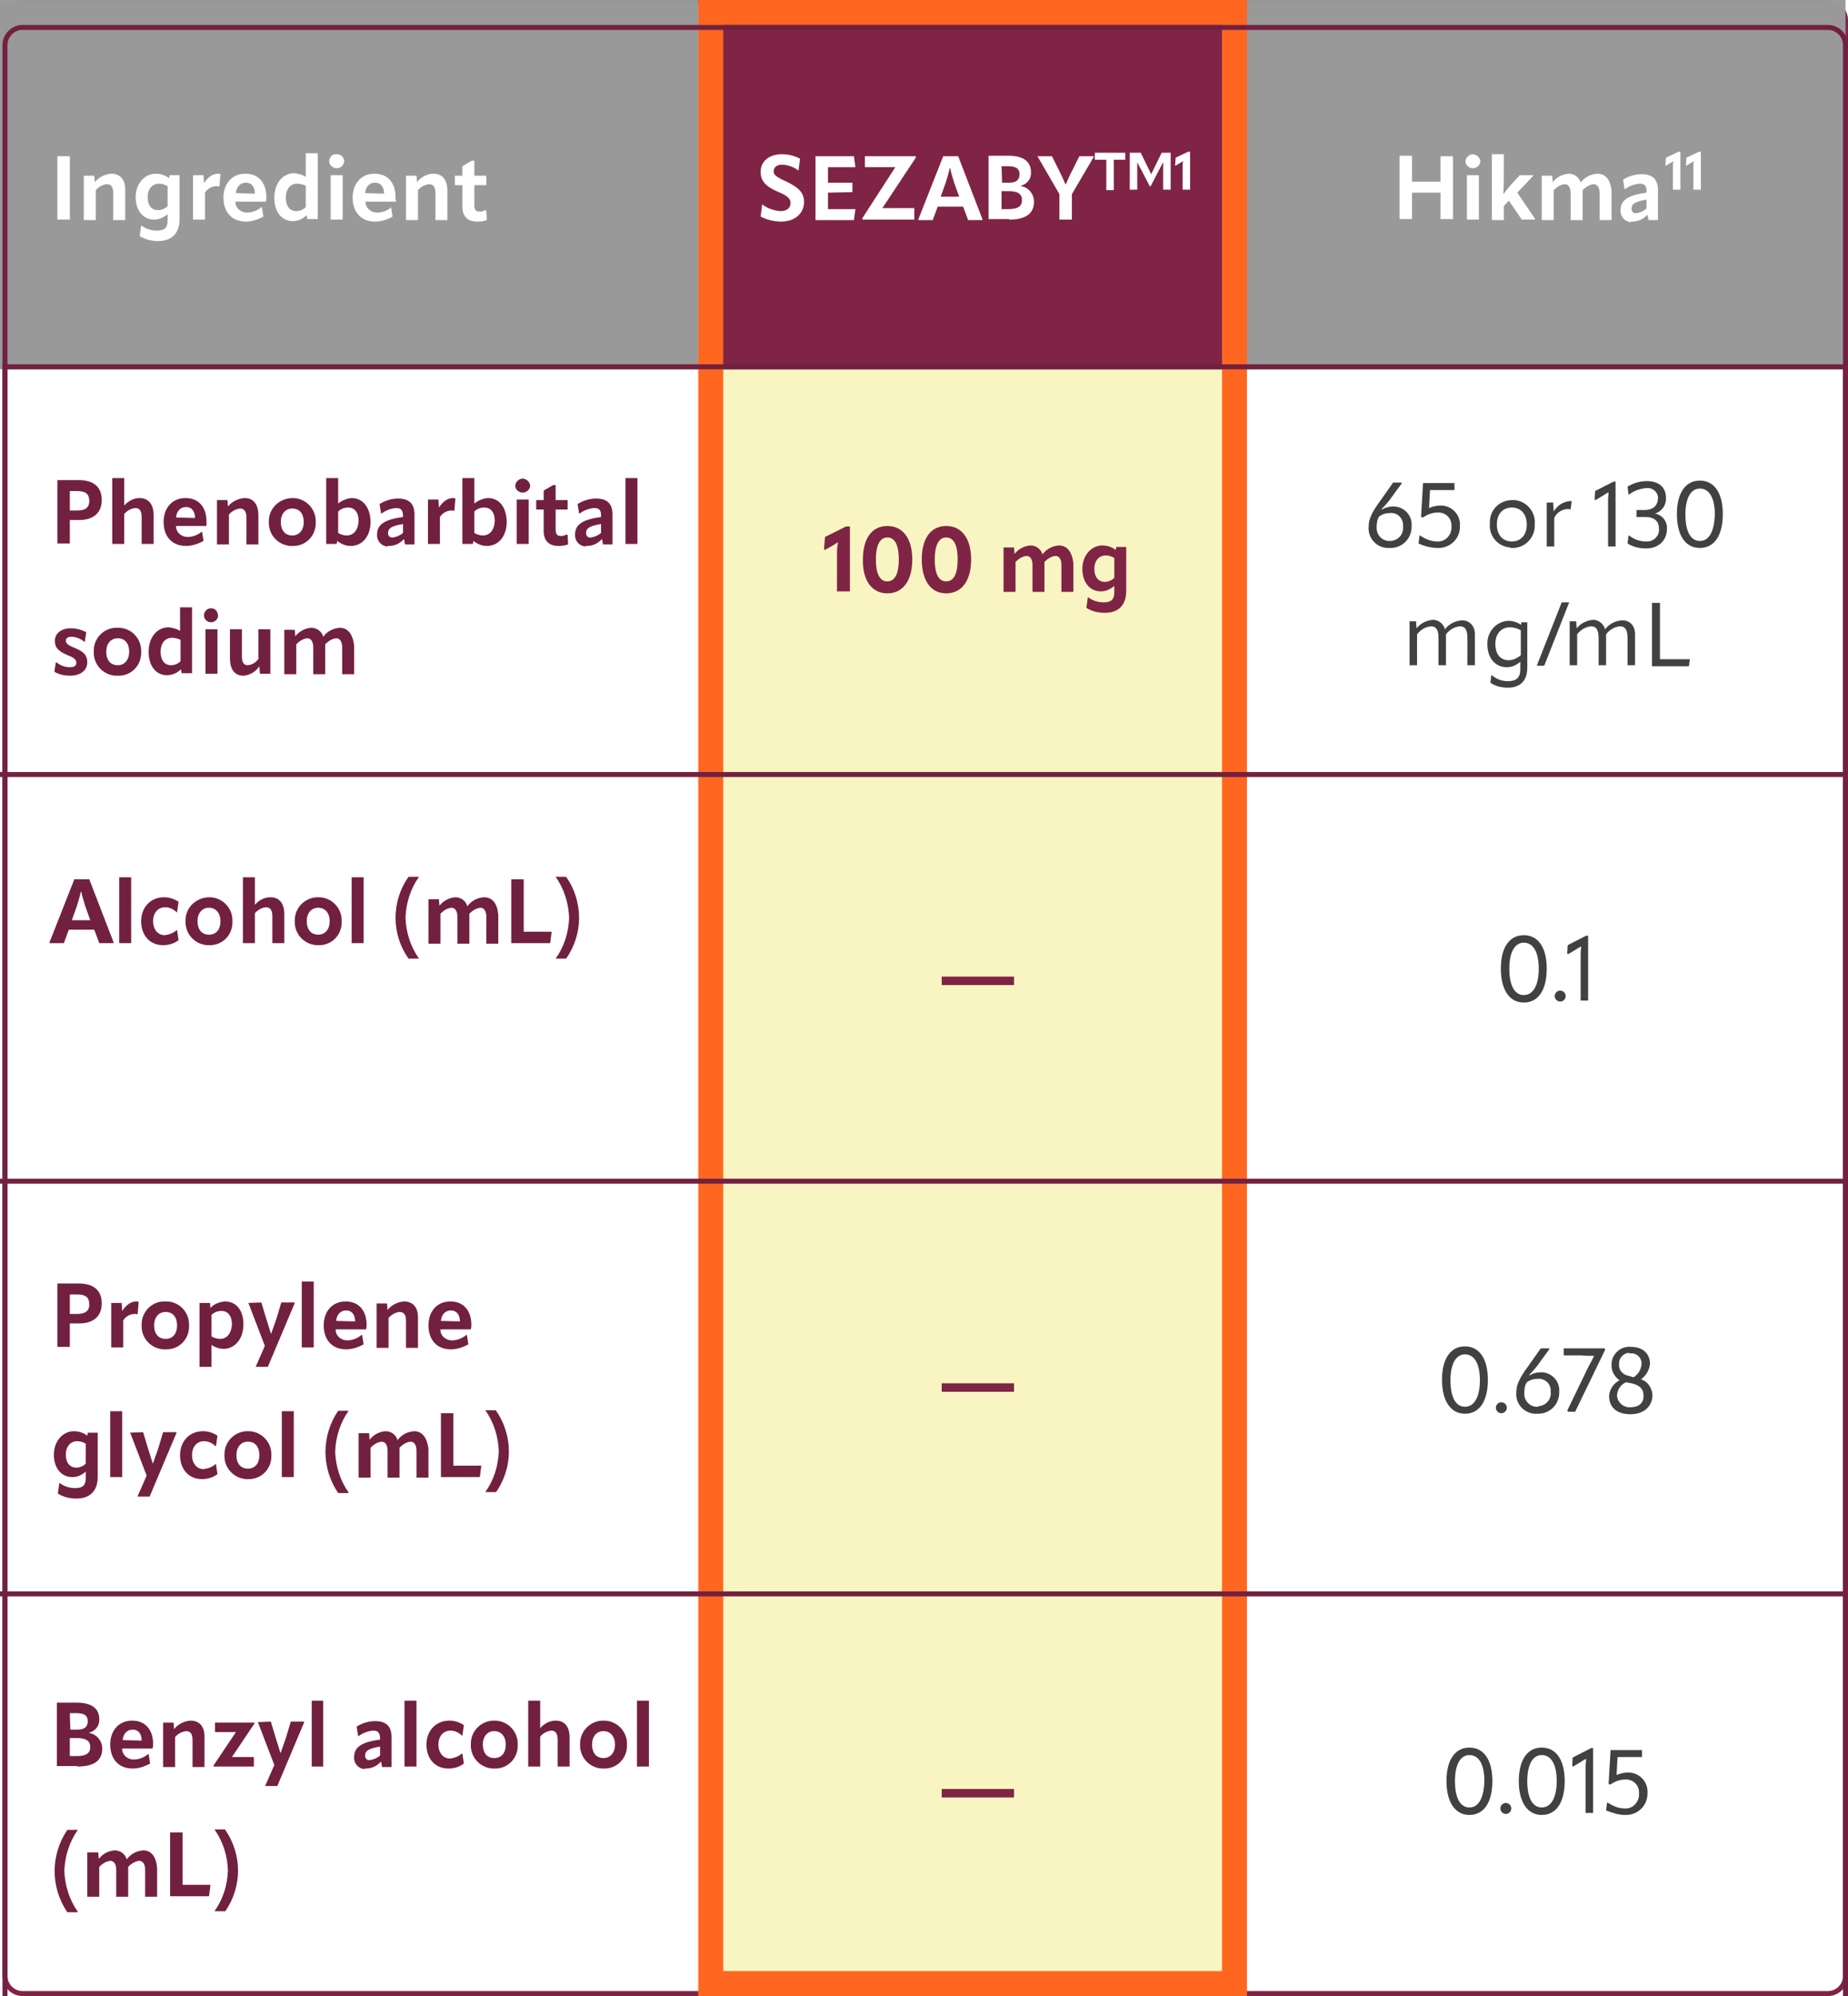 <?xml version="1.0" encoding="UTF-8"?> <svg xmlns="http://www.w3.org/2000/svg" xmlns:xlink="http://www.w3.org/1999/xlink" version="1.1" id="Layer_1" x="0px" y="0px" viewBox="0 0 370.5 400" style="enable-background:new 0 0 370.5 400;" xml:space="preserve"> <style type="text/css"> .st0{fill:#FFFFFF;} .st1{fill:none;stroke:#802446;} .st2{fill:#722040;} .st3{opacity:0.38;fill:#EFE560;enable-background:new ;} .st4{fill:#802446;} .st5{fill:#999999;} .st6{fill:none;} .st7{fill:none;stroke:#FF6721;stroke-width:5;} .st8{filter:url(#Rectangle_3095);} .st9{fill:none;stroke:#722040;} .st10{fill:#414141;} </style> <filter filterUnits="userSpaceOnUse" height="475" id="Rectangle_3095" width="445" x="0" y="0"> <feOffset dy="5"></feOffset> <feGaussianBlur result="blur" stdDeviation="12.5"></feGaussianBlur> <feFlood flood-color="#2699fb" flood-opacity="0.102"></feFlood> <feComposite in2="blur" operator="in"></feComposite> <feComposite in="SourceGraphic" operator="over"></feComposite> </filter> <g id="table" transform="translate(-200.5 -2666.692)"> <g id="Rectangle_3093" transform="translate(238 2699.192)"> <path class="st0" d="M-33-32.5h362c2.2,0,4,1.8,4,4v392c0,2.2-1.8,4-4,4H-33c-2.2,0-4-1.8-4-4v-392C-37-30.7-35.2-32.5-33-32.5z"></path> <path class="st1" d="M-33-32h362c1.9,0,3.5,1.6,3.5,3.5v392c0,1.9-1.6,3.5-3.5,3.5H-33c-1.9,0-3.5-1.6-3.5-3.5v-392 C-36.5-30.4-34.9-32-33-32z"></path> </g> <path id="Path_3647" class="st2" d="M216.3,2762.9H212v12.7h2.5v-4.7h1.9c2.9,0,4.5-1.5,4.5-4 C220.9,2764.4,219.4,2762.9,216.3,2762.9z M214.5,2769v-3.9h1.5c1.7,0,2.4,0.6,2.4,2c0,1.3-0.8,1.9-2.4,1.9L214.5,2769z M228.5,2766.5c-1.2,0-2.3,0.6-3.1,1.5v-5.5H223v13.2h2.4v-6c0.6-0.7,1.4-1.1,2.2-1.2c0.9,0,1.3,0.6,1.3,1.8v5.4h2.4v-5.8 C231.3,2767.7,230.2,2766.5,228.5,2766.5L228.5,2766.5z M241.9,2771.2c0-2.8-1.5-4.7-4.2-4.7c-2.7,0-4.4,2-4.4,4.8 c0,2.8,1.6,4.8,4.5,4.8c1.2,0,2.4-0.4,3.5-1l-0.3-1.9H241c-0.8,0.7-1.9,1.1-2.9,1.1c-1.2,0-2.3-0.9-2.3-2.1c0,0,0-0.1,0-0.1h6.1 C241.9,2771.6,241.9,2771.5,241.9,2771.2L241.9,2771.2z M235.8,2770.4c0.1-1.3,0.9-2.1,2-2.1c1.1,0,1.8,0.8,1.8,2.2L235.8,2770.4z M249.5,2766.5c-1.3,0.1-2.5,0.7-3.3,1.7l-0.1-1.3H244v8.9h2.4v-6c0.6-0.7,1.4-1.1,2.2-1.2c0.9,0,1.3,0.6,1.3,1.8v5.4h2.4v-5.8 C252.3,2767.7,251.3,2766.5,249.5,2766.5z M259.1,2776.1c2.5,0.1,4.6-1.8,4.7-4.4c0-0.1,0-0.3,0-0.4c0.1-2.6-2-4.8-4.6-4.8 s-4.8,2-4.8,4.6c0,0.1,0,0.1,0,0.2c-0.1,2.5,1.8,4.6,4.3,4.8C258.8,2776.1,258.9,2776.1,259.1,2776.1z M259.1,2774 c-1.5,0-2.3-1.1-2.3-2.7s0.9-2.7,2.3-2.7c1.5,0,2.3,1.1,2.3,2.7S260.5,2774,259.1,2774z M271,2766.5c-1,0.1-2,0.5-2.7,1.1v-5.1 h-2.4v13.2h2.1l0.1-0.6c0.8,0.6,1.7,1,2.7,1c2.4,0,4-2,4-4.9C274.7,2768.3,273.2,2766.5,271,2766.5L271,2766.5z M270,2774 c-0.6,0-1.2-0.2-1.7-0.5v-4.3c0.5-0.5,1.2-0.8,2-0.8c1.3,0,2.1,1,2.1,2.7C272.3,2772.9,271.4,2774,270,2774L270,2774z M278.5,2776.1c1.1,0,2.2-0.5,3-1.4l0.2,1.1h1.9v-6c0-2.2-1.1-3.2-3.3-3.2c-1.3,0-2.6,0.4-3.7,1.1l0.3,1.9h0.1 c0.8-0.6,1.8-1,2.9-1.1c1,0,1.3,0.4,1.4,1.4v0.4c-3.7,0.5-5.2,1.5-5.2,3.5c-0.1,1.2,0.8,2.3,2,2.4 C278.2,2776.1,278.4,2776.1,278.5,2776.1z M279.3,2774.4c-0.5,0.1-0.9-0.2-1-0.7c0-0.1,0-0.1,0-0.2c0-0.9,0.6-1.4,3-1.8v1.8 C280.7,2774,280,2774.3,279.3,2774.4z M291.4,2766.5c-1.2,0-2.1,0.7-2.9,1.9l-0.1-1.6h-2.1v8.9h2.4v-5.4c0.5-0.8,1.4-1.3,2.3-1.3 c0.2,0,0.4,0,0.5,0.1l0.1-0.1l0.2-2.4C291.6,2766.5,291.5,2766.5,291.4,2766.5z M298.3,2766.5c-1,0.1-2,0.5-2.7,1.1v-5.1h-2.4v13.2 h2.1l0.1-0.6c0.8,0.6,1.7,1,2.7,1c2.4,0,4-2,4-4.9C302,2768.3,300.6,2766.5,298.3,2766.5z M297.3,2774c-0.6,0-1.2-0.2-1.7-0.5v-4.3 c0.5-0.5,1.2-0.8,2-0.8c1.3,0,2.1,1,2.1,2.7C299.6,2772.9,298.7,2774,297.3,2774z M305.3,2765.4c0.8,0,1.4-0.6,1.5-1.3 c0,0,0,0,0-0.1c-0.1-0.8-0.8-1.4-1.6-1.4c-0.7,0.1-1.3,0.6-1.4,1.4C303.8,2764.8,304.5,2765.4,305.3,2765.4 C305.3,2765.4,305.3,2765.4,305.3,2765.4z M306.5,2775.7v-8.9h-2.4v8.9H306.5z M312.5,2776.1c0.7,0,1.3-0.1,1.9-0.3l-0.1-1.9 l-0.2-0.1c-0.4,0.2-0.7,0.3-1.1,0.3c-0.8,0-1.1-0.3-1.1-1.4v-3.9h2.4v-1.9h-2.4v-3h-0.5l-1.9,1.1v1.9H308v1.9h1.5v4.3 C309.5,2775,310.5,2776.1,312.5,2776.1z M318.2,2776.1c1.1,0,2.2-0.5,3-1.4l0.2,1.1h1.9v-6c0-2.2-1.1-3.2-3.3-3.2 c-1.3,0-2.6,0.4-3.7,1.1l0.3,1.9h0.1c0.8-0.6,1.8-1,2.9-1.1c1,0,1.4,0.4,1.4,1.4v0.4c-3.7,0.5-5.2,1.5-5.2,3.5 c-0.1,1.2,0.8,2.3,2,2.4C317.9,2776.1,318.1,2776.1,318.2,2776.1z M319,2774.4c-0.5,0.1-0.9-0.2-1-0.7c0-0.1,0-0.1,0-0.2 c0-0.9,0.6-1.4,3-1.8v1.8C320.4,2774,319.7,2774.3,319,2774.4z M328.3,2775.7v-13.2h-2.4v13.2H328.3z M214.5,2802.1 c2.2,0,3.5-1.1,3.5-2.7c0-1.3-0.6-2.1-2.6-2.9c-1.5-0.6-1.7-1-1.7-1.4c0-0.5,0.4-0.8,1.1-0.8c0.9,0,1.9,0.4,2.6,1h0.1l0.3-1.9 c-0.9-0.5-2-0.8-3.1-0.8c-2,0-3.2,1.1-3.2,2.5c0,1.3,0.6,2.1,2.6,2.9c1.5,0.6,1.7,1,1.7,1.5c0,0.6-0.4,0.9-1.3,0.9 c-1,0-2-0.4-2.7-1h-0.1l-0.3,1.9C212.2,2801.8,213.3,2802.1,214.5,2802.1z M224.1,2802.1c2.5,0.1,4.6-1.8,4.7-4.4 c0-0.1,0-0.3,0-0.4c0.1-2.5-1.8-4.7-4.4-4.8c-0.1,0-0.2,0-0.4,0c-2.5-0.1-4.6,1.9-4.7,4.4c0,0.1,0,0.2,0,0.4 c-0.1,2.5,1.8,4.6,4.3,4.8C223.8,2802.1,223.9,2802.1,224.1,2802.1z M224.1,2800c-1.5,0-2.3-1.1-2.3-2.7s0.9-2.7,2.3-2.7 c1.5,0,2.3,1.1,2.3,2.7S225.5,2800,224.1,2800z M236.7,2793.2c-0.7-0.5-1.6-0.7-2.4-0.8c-2.3,0-4,2-4,4.9c0,2.9,1.5,4.7,3.7,4.7 c1.1,0,2.1-0.5,2.8-1.2l0.1,0.8h2.1v-13.2h-2.4V2793.2z M232.7,2797.3c0-1.7,0.9-2.8,2.3-2.8c0.6,0,1.2,0.2,1.7,0.4v4.3 c-0.5,0.5-1.2,0.8-1.9,0.8C233.5,2800,232.7,2799,232.7,2797.3L232.7,2797.3z M242.9,2791.4c0.8-0.1,1.4-0.7,1.3-1.5 c-0.1-0.8-0.7-1.4-1.5-1.3c-0.7,0-1.3,0.7-1.3,1.4C241.4,2790.8,242,2791.4,242.9,2791.4C242.8,2791.4,242.9,2791.4,242.9,2791.4 L242.9,2791.4z M244.1,2801.7v-8.9h-2.4v8.9H244.1z M252.4,2798.6c-0.5,0.8-1.3,1.3-2.2,1.4c-0.8,0-1.2-0.5-1.2-1.8v-5.4h-2.4v5.8 c0,2.3,1,3.5,2.7,3.5c1.3-0.1,2.5-0.8,3.2-1.9l0.1,1.5h2.1v-8.9h-2.4V2798.6z M268.6,2792.5c-1.3,0.1-2.5,0.7-3.3,1.8v0 c-0.3-1.1-1.3-1.8-2.4-1.8c-1.3,0.1-2.4,0.7-3.2,1.7l-0.1-1.3h-2.1v8.9h2.4v-6c0.6-0.6,1.3-1.1,2.2-1.2c0.7,0,1.2,0.6,1.2,1.8v5.4 h2.4v-6c0.6-0.6,1.3-1.1,2.2-1.2c0.7,0,1.2,0.6,1.2,1.8v5.4h2.4v-5.8C271.2,2793.7,270.2,2792.5,268.6,2792.5z"></path> <path id="Path_3648" class="st2" d="M215.4,2842.9l-5,12.7l0.1,0.1h2.8l1-2.7h5.1l1,2.7h2.8l0.1-0.1l-4.9-12.7H215.4z M215.9,2848.3c0.3-1,0.6-1.9,0.8-2.9h0.1c0.2,1,0.5,1.9,0.8,2.9l1,2.8h-3.7L215.9,2848.3z M226.8,2855.7v-13.2h-2.4v13.2H226.8z M233.2,2856.1c1.1,0,2.2-0.3,3.1-1l-0.3-2h-0.1c-0.7,0.6-1.5,0.9-2.4,1c-1.3,0-2.3-1.1-2.3-2.8c0-1.7,1-2.8,2.4-2.8 c0.9,0,1.7,0.4,2.3,1h0.1l0.3-2.1c-0.9-0.6-1.9-0.9-2.9-0.9c-2.7,0-4.6,2-4.6,4.8C228.8,2854.1,230.5,2856.1,233.2,2856.1z M242.4,2856.1c2.5,0.1,4.6-1.8,4.7-4.4c0-0.1,0-0.3,0-0.4c0.1-2.6-2-4.8-4.6-4.8s-4.8,2-4.8,4.6c0,0.1,0,0.1,0,0.2 c-0.1,2.5,1.8,4.6,4.3,4.8C242.1,2856.1,242.3,2856.1,242.4,2856.1L242.4,2856.1z M242.4,2854c-1.5,0-2.3-1.1-2.3-2.7 s0.9-2.7,2.3-2.7s2.3,1.1,2.3,2.7S243.9,2854,242.4,2854L242.4,2854z M254.7,2846.5c-1.2,0-2.3,0.6-3.1,1.5v-5.5h-2.4v13.2h2.4v-6 c0.6-0.7,1.4-1.1,2.2-1.2c0.9,0,1.3,0.6,1.3,1.8v5.4h2.4v-5.8C257.5,2847.7,256.5,2846.5,254.7,2846.5z M264.3,2856.1 c2.5,0.1,4.6-1.8,4.7-4.4c0-0.1,0-0.3,0-0.4c0.1-2.6-2-4.8-4.6-4.8c-2.6-0.1-4.8,2-4.8,4.6c0,0.1,0,0.1,0,0.2 c-0.1,2.5,1.8,4.6,4.3,4.8C264,2856.1,264.1,2856.1,264.3,2856.1z M264.3,2854c-1.5,0-2.3-1.1-2.3-2.7s0.9-2.7,2.3-2.7 s2.3,1.1,2.3,2.7S265.7,2854,264.3,2854z M273.4,2855.7v-13.2h-2.4v13.2H273.4z M284.5,2858.8c-1.7-2.4-2.6-5.3-2.7-8.2 c0.1-2.9,1-5.8,2.7-8.2h-2.1c-1.7,2.4-2.6,5.3-2.6,8.2c0,2.9,0.9,5.8,2.6,8.2H284.5z M297.5,2846.5c-1.3,0.1-2.5,0.7-3.3,1.8v0 c-0.3-1.1-1.3-1.8-2.4-1.8c-1.3,0.1-2.4,0.7-3.2,1.7l-0.1-1.3h-2.1v8.9h2.4v-6c0.6-0.6,1.3-1.1,2.2-1.2c0.7,0,1.2,0.6,1.2,1.8v5.4 h2.4v-6c0.6-0.6,1.3-1.1,2.2-1.2c0.7,0,1.2,0.6,1.2,1.8v5.4h2.4v-5.8C300.2,2847.7,299.2,2846.5,297.5,2846.5z M303,2855.7h7.8 l0.3-2.3h-5.6v-10.5H303V2855.7z M314,2858.8c1.7-2.4,2.6-5.3,2.6-8.2c0-2.9-0.9-5.8-2.6-8.2h-2.1c1.7,2.4,2.6,5.3,2.7,8.2 c-0.1,3-1,5.8-2.7,8.2H314z"></path> <path id="Path_3653" class="st2" d="M216.3,2923.9H212v12.7h2.5v-4.7h1.9c2.9,0,4.5-1.5,4.5-4 C220.9,2925.4,219.4,2923.9,216.3,2923.9z M214.5,2930v-3.9h1.5c1.7,0,2.4,0.6,2.4,2c0,1.3-0.8,1.9-2.4,1.9L214.5,2930z M227.9,2927.5c-1.2,0-2.1,0.7-2.9,1.9l-0.1-1.6h-2.1v8.9h2.4v-5.4c0.5-0.8,1.4-1.3,2.3-1.3c0.2,0,0.4,0,0.5,0.1l0.1-0.1l0.2-2.4 C228.1,2927.5,228,2927.5,227.9,2927.5z M233.7,2937.1c2.5,0.1,4.6-1.8,4.7-4.4c0-0.1,0-0.3,0-0.4c0.1-2.5-1.8-4.7-4.4-4.8 c-0.1,0-0.2,0-0.4,0c-2.5-0.1-4.6,1.9-4.7,4.4c0,0.1,0,0.2,0,0.4c-0.1,2.5,1.8,4.6,4.3,4.8C233.4,2937.1,233.6,2937.1,233.7,2937.1 L233.7,2937.1z M233.7,2935c-1.5,0-2.3-1.1-2.3-2.7s0.9-2.7,2.3-2.7c1.5,0,2.3,1.1,2.3,2.7S235.2,2935,233.7,2935L233.7,2935z M245.6,2927.5c-1.1,0.1-2.2,0.5-2.9,1.3l-0.1-1h-2.1v12.8h2.4v-4.4c0.7,0.5,1.6,0.8,2.4,0.8c2.3,0,4-2,4-4.9 C249.3,2929.3,247.9,2927.5,245.6,2927.5z M244.6,2935c-0.6,0-1.2-0.2-1.7-0.5v-4.3c0.5-0.5,1.2-0.8,2-0.8c1.3,0,2.1,1,2.1,2.7 C246.9,2933.9,246,2935,244.6,2935z M250.3,2927.8L250.3,2927.8l3.3,8.6l-1.8,4.1l0,0.1h2.4l5.4-12.8l-0.1-0.1h-2.6l-0.9,3 c-0.3,1-0.8,2.2-1.1,3.2h-0.1c-0.3-1-0.7-2.2-1-3.2l-0.9-3L250.3,2927.8z M263.4,2936.7v-13.2H261v13.2H263.4z M274,2932.2 c0-2.8-1.5-4.7-4.2-4.7c-2.7,0-4.4,2-4.4,4.8c0,2.8,1.6,4.8,4.5,4.8c1.2,0,2.4-0.4,3.5-1l-0.3-1.9h-0.1c-0.8,0.7-1.9,1.1-2.9,1.1 c-1.2,0-2.3-0.9-2.3-2.1c0,0,0-0.1,0-0.1h6.1C274,2932.6,274,2932.5,274,2932.2z M267.9,2931.4c0.1-1.3,0.9-2.1,2-2.1 c1.1,0,1.8,0.8,1.8,2.2L267.9,2931.4z M281.5,2927.5c-1.3,0.1-2.5,0.7-3.3,1.7l-0.1-1.3H276v8.9h2.4v-6c0.6-0.7,1.4-1.1,2.2-1.2 c0.9,0,1.3,0.6,1.3,1.8v5.4h2.4v-5.8C284.4,2928.7,283.3,2927.5,281.5,2927.5z M295,2932.2c0-2.8-1.5-4.7-4.2-4.7 c-2.7,0-4.4,2-4.4,4.8c0,2.8,1.6,4.8,4.5,4.8c1.2,0,2.4-0.4,3.5-1l-0.3-1.9h-0.1c-0.8,0.7-1.9,1.1-2.9,1.1c-1.2,0-2.3-0.9-2.3-2.1 c0,0,0-0.1,0-0.1h6.1C295,2932.6,295,2932.5,295,2932.2L295,2932.2z M288.9,2931.4c0.1-1.3,0.9-2.1,2-2.1c1.1,0,1.8,0.8,1.8,2.2 L288.9,2931.4z M218,2954.4c-0.8-0.6-1.7-0.9-2.7-0.9c-2.2,0-4,2-4,4.7s1.5,4.5,3.7,4.5c1,0,1.9-0.4,2.7-1.1v1.3c0,1.4-0.6,2-2.1,2 c-1.1,0-2.2-0.3-3.1-1h-0.1l-0.3,2.1c1.1,0.7,2.4,1,3.7,1c2.8,0,4.3-1.6,4.3-4.4v-8.8h-2L218,2954.4z M215.8,2960.8 c-1.3,0-2.1-1-2.1-2.6c0-1.6,0.9-2.7,2.3-2.7c0.6,0,1.2,0.2,1.7,0.5v4C217.2,2960.5,216.5,2960.8,215.8,2960.8L215.8,2960.8z M225,2962.7v-13.2h-2.4v13.2H225z M226.6,2953.8L226.6,2953.8l3.3,8.6l-1.8,4.1l0,0.1h2.4l5.4-12.8l-0.1-0.1h-2.6l-0.9,3 c-0.3,1-0.8,2.2-1.1,3.2h-0.1c-0.3-1-0.7-2.2-1-3.2l-0.9-3L226.6,2953.8z M241,2963.1c1.1,0,2.2-0.3,3.1-1l-0.3-2h-0.1 c-0.7,0.6-1.5,0.9-2.4,1c-1.3,0-2.3-1.1-2.3-2.8c0-1.7,1-2.8,2.4-2.8c0.9,0,1.7,0.4,2.3,1h0.1l0.3-2.1c-0.9-0.6-1.9-0.9-2.9-0.9 c-2.7,0-4.6,2-4.6,4.8S238.3,2963.1,241,2963.1z M250.2,2963.1c2.5,0.1,4.6-1.8,4.7-4.4c0-0.1,0-0.3,0-0.4c0.1-2.6-2-4.8-4.6-4.8 c-2.6-0.1-4.8,2-4.8,4.6c0,0.1,0,0.1,0,0.2c-0.1,2.5,1.8,4.6,4.3,4.8C249.9,2963.1,250.1,2963.1,250.2,2963.1L250.2,2963.1z M250.2,2961c-1.5,0-2.3-1.1-2.3-2.7s0.9-2.7,2.3-2.7c1.5,0,2.3,1.1,2.3,2.7S251.7,2961,250.2,2961L250.2,2961z M259.4,2962.7 v-13.2H257v13.2H259.4z M270.4,2965.8c-1.7-2.4-2.6-5.3-2.7-8.2c0.1-2.9,1-5.8,2.7-8.2h-2.1c-3.4,5-3.4,11.5,0,16.5H270.4z M283.5,2953.5c-1.3,0.1-2.5,0.7-3.3,1.8v0c-0.3-1.1-1.3-1.8-2.4-1.8c-1.3,0.1-2.4,0.7-3.2,1.7l-0.1-1.3h-2.1v8.9h2.4v-6 c0.6-0.6,1.3-1.1,2.2-1.2c0.7,0,1.2,0.6,1.2,1.8v5.4h2.4v-6c0.6-0.6,1.3-1.1,2.2-1.2c0.7,0,1.2,0.6,1.2,1.8v5.4h2.4v-5.8 C286.1,2954.7,285.1,2953.5,283.5,2953.5z M288.9,2962.7h7.8l0.3-2.3h-5.6v-10.5h-2.5V2962.7z M299.9,2965.8c3.5-5,3.5-11.5,0-16.5 h-2.1c1.7,2.4,2.6,5.3,2.7,8.2c-0.1,3-1,5.8-2.7,8.2H299.9z"></path> <path id="Path_3654" class="st2" d="M216,3020.7c3.5,0,5-1.3,5-3.6c0-1.5-1.1-2.9-2.6-3.1v-0.1c1.2-0.3,2.1-1.4,2-2.7 c0-2.1-1.5-3.3-4.5-3.3h-4v12.7H216z M214.5,3010h1.3c1.6,0,2.3,0.5,2.3,1.6c0,1.2-0.7,1.7-2.1,1.7h-1.4L214.5,3010z M214.5,3015 h1.5c1.8,0,2.6,0.6,2.6,1.8c0,1.2-0.8,1.8-2.7,1.8h-1.4V3015z M231.2,3016.2c0-2.8-1.5-4.7-4.2-4.7c-2.7,0-4.4,2-4.4,4.8 c0,2.8,1.6,4.8,4.5,4.8c1.2,0,2.4-0.4,3.5-1l-0.3-1.9h-0.1c-0.8,0.7-1.9,1.1-2.9,1.1c-1.2,0-2.3-0.9-2.3-2.1c0,0,0-0.1,0-0.1h6.1 C231.2,3016.6,231.2,3016.5,231.2,3016.2z M225.1,3015.4c0.1-1.3,0.9-2.1,2-2.1c1.1,0,1.8,0.8,1.8,2.2L225.1,3015.4z M238.7,3011.5 c-1.3,0.1-2.5,0.7-3.3,1.7l-0.1-1.3h-2.1v8.9h2.4v-6c0.6-0.7,1.4-1.1,2.2-1.2c0.9,0,1.3,0.6,1.3,1.8v5.4h2.4v-5.8 C241.6,3012.7,240.5,3011.5,238.7,3011.5z M251.4,3020.7v-1.9h-4.4l4.5-6.7l0-0.2h-7.9v1.9h4.2l-4.5,6.7l0,0.2H251.4z M252.2,3011.8L252.2,3011.8l3.3,8.6l-1.8,4.1l0,0.1h2.4l5.4-12.8l-0.1-0.1h-2.6l-0.9,3c-0.3,1-0.8,2.2-1.1,3.2h-0.1 c-0.3-1-0.7-2.2-1-3.2l-0.9-3L252.2,3011.8z M265.3,3020.7v-13.2H263v13.2H265.3z M273.9,3021.1c1.1,0,2.2-0.5,3-1.4l0.2,1.1h1.9 v-6c0-2.2-1.1-3.2-3.3-3.2c-1.3,0-2.6,0.4-3.7,1.1l0.3,1.9h0.1c0.8-0.6,1.8-1,2.9-1.1c1,0,1.3,0.4,1.4,1.4v0.4 c-3.7,0.5-5.2,1.5-5.2,3.5c-0.1,1.2,0.8,2.3,2,2.4C273.6,3021.1,273.8,3021.1,273.9,3021.1z M274.7,3019.4c-0.5,0.1-0.9-0.2-1-0.7 c0-0.1,0-0.1,0-0.2c0-0.9,0.6-1.4,3-1.8v1.8C276.1,3019,275.4,3019.3,274.7,3019.4z M284,3020.7v-13.2h-2.4v13.2H284z M290.4,3021.1c1.1,0,2.2-0.3,3.1-1l-0.3-2h-0.1c-0.7,0.6-1.5,0.9-2.4,1c-1.3,0-2.3-1.1-2.3-2.8c0-1.7,1-2.8,2.4-2.8 c0.9,0,1.7,0.4,2.3,1h0.1l0.3-2.1c-0.9-0.6-1.9-0.9-2.9-0.9c-2.7,0-4.6,2-4.6,4.8C286,3019.1,287.7,3021.1,290.4,3021.1z M299.6,3021.1c2.5,0.1,4.6-1.8,4.7-4.4c0-0.1,0-0.3,0-0.4c0.1-2.6-2-4.8-4.6-4.8c-2.6-0.1-4.8,2-4.8,4.6c0,0.1,0,0.1,0,0.2 c-0.1,2.5,1.8,4.6,4.3,4.8C299.3,3021.1,299.5,3021.1,299.6,3021.1L299.6,3021.1z M299.6,3019c-1.5,0-2.3-1.1-2.3-2.7 s0.9-2.7,2.3-2.7s2.3,1.1,2.3,2.7S301.1,3019,299.6,3019L299.6,3019z M311.9,3011.5c-1.2,0-2.3,0.6-3.1,1.5v-5.5h-2.4v13.2h2.4v-6 c0.6-0.7,1.4-1.1,2.2-1.2c0.9,0,1.3,0.6,1.3,1.8v5.4h2.4v-5.8C314.7,3012.7,313.7,3011.5,311.9,3011.5L311.9,3011.5z M321.5,3021.1 c2.5,0.1,4.6-1.8,4.7-4.4c0-0.1,0-0.3,0-0.4c0.1-2.6-2-4.8-4.6-4.8c-2.6-0.1-4.8,2-4.8,4.6c0,0.1,0,0.1,0,0.2 c-0.1,2.5,1.8,4.6,4.3,4.8C321.2,3021.1,321.3,3021.1,321.5,3021.1L321.5,3021.1z M321.5,3019c-1.5,0-2.3-1.1-2.3-2.7 s0.9-2.7,2.3-2.7s2.3,1.1,2.3,2.7S322.9,3019,321.5,3019L321.5,3019z M330.6,3020.7v-13.2h-2.4v13.2H330.6z M216.1,3049.8 c-1.7-2.4-2.6-5.3-2.7-8.2c0.1-2.9,1-5.8,2.7-8.2h-2.1c-3.4,5-3.4,11.5,0,16.5H216.1z M229.2,3037.5c-1.3,0.1-2.5,0.7-3.3,1.8v0 c-0.3-1.1-1.3-1.8-2.4-1.8c-1.3,0.1-2.4,0.7-3.2,1.7l-0.1-1.3H218v8.9h2.4v-6c0.6-0.6,1.3-1.1,2.2-1.2c0.7,0,1.2,0.6,1.2,1.8v5.4 h2.4v-6c0.6-0.6,1.3-1.1,2.2-1.2c0.7,0,1.2,0.6,1.2,1.8v5.4h2.4v-5.8C231.8,3038.7,230.8,3037.5,229.2,3037.5z M234.6,3046.7h7.8 l0.3-2.3h-5.6v-10.5h-2.5V3046.7z M245.6,3049.8c3.5-5,3.5-11.5,0-16.5h-2.1c1.7,2.4,2.6,5.3,2.7,8.2c-0.1,3-1,5.8-2.7,8.2H245.6z"></path> <rect id="Rectangle_3094" x="340.5" y="2666.7" class="st3" width="110" height="400"></rect> <rect id="Rectangle_3225" x="340.5" y="2666.7" class="st4" width="110" height="74"></rect> <rect id="Rectangle_3226" x="200.5" y="2666.7" class="st5" width="140" height="74"></rect> <rect id="Rectangle_3227" x="450.5" y="2666.7" class="st5" width="120" height="74"></rect> <g id="Rectangle_3141" transform="translate(377.5 2699.192)"> <rect x="-37" y="-32.5" class="st6" width="110" height="400"></rect> <rect x="-34.5" y="-30" class="st7" width="105" height="395"></rect> </g> <path id="Path_3643" class="st0" d="M357.1,2711.1c2.8,0,4.6-1.7,4.6-3.9c0-1.7-0.8-2.8-3.5-4.1c-2.2-1-2.6-1.4-2.6-2.1 s0.6-1.3,1.6-1.3c1.2,0,2.3,0.4,3.3,1.1h0.1l0.3-2.3c-1.1-0.6-2.4-0.9-3.6-0.9c-2.7,0-4.3,1.5-4.3,3.5c0,1.8,0.9,2.9,3.4,4 c2.2,0.9,2.6,1.5,2.6,2.3c0,0.9-0.7,1.6-2,1.6c-1.3-0.1-2.6-0.5-3.6-1.3h-0.1l-0.3,2.4C354.2,2710.7,355.6,2711.1,357.1,2711.1z M371.4,2705.2v-1.9h-4.9v-3.1h5.5l-0.3-2.2H364v12.8h7.7l0.3-2.2h-5.5v-3.3L371.4,2705.2z M373.4,2710.4l0,0.3h10.4v-2.3h-6.4 l6.7-10.1l0-0.3h-10.2v2.2h6.1L373.4,2710.4z M389.6,2698l-5,12.7l0.1,0.1h2.8l1-2.7h5.1l1,2.7h2.8l0.1-0.1l-4.9-12.7L389.6,2698z M390.1,2703.3c0.3-1,0.6-1.9,0.8-2.9h0.1c0.2,1,0.5,1.9,0.8,2.9l1,2.8h-3.7L390.1,2703.3z M402.8,2710.7c3.5,0,5-1.3,5-3.6 c0-1.5-1.1-2.9-2.6-3.1v-0.1c1.2-0.3,2.1-1.4,2-2.7c0-2.1-1.5-3.3-4.5-3.3h-4v12.7H402.8z M401.3,2700h1.3c1.6,0,2.3,0.5,2.3,1.6 c0,1.2-0.7,1.7-2.1,1.7h-1.4L401.3,2700z M401.3,2705h1.5c1.8,0,2.6,0.6,2.6,1.8c0,1.2-0.8,1.8-2.7,1.8h-1.4V2705z M408.5,2698 L408.5,2698l4.4,7.6v5.1h2.5v-5.1l4.4-7.5l0-0.1h-2.9l-1.5,3c-0.5,0.9-0.8,1.7-1.2,2.6h-0.1c-0.4-0.9-0.7-1.6-1.2-2.6l-1.5-3H408.5 z M420,2697.3v1.4h2.3v6.1h1.5v-6.1h2.3v-1.4H420z M428.5,2704.7v-3.3c0-0.7,0-1.5,0-2.2h0c0.3,0.6,0.6,1.2,0.9,1.7l1.6,3.1h0.2 l1.6-3.1c0.3-0.6,0.6-1.1,0.9-1.7h0c0,0.7,0,1.5,0,2.2l0,3.3h1.5v-7.4h-1.8l-2.1,4.3h0l-2.1-4.3H427v7.4H428.5z M439.1,2704.7v-7.6 h-0.4l-2.5,1.2l-0.1,1.5l0.1,0.1l0.8-0.5c0.2-0.1,0.5-0.3,0.7-0.4l0,0c-0.1,0.4-0.1,0.7-0.1,1.1v4.6H439.1z"></path> <path id="Path_3646" class="st4" d="M370.9,2785.2v-13h-0.8l-4.2,2.1l-0.2,2.5l0.2,0.1l1.4-0.8c0.4-0.2,0.8-0.5,1.1-0.7l0.1,0 c-0.1,0.6-0.2,1.3-0.2,1.9v7.9H370.9z M378.4,2785.6c3.1,0,5-2.5,5-6.8c0-4.2-1.9-6.7-5-6.7c-3.1,0-4.9,2.5-4.9,6.7 C373.4,2783,375.3,2785.6,378.4,2785.6z M378.4,2783.2c-1.5,0-2.3-1.5-2.3-4.4c0-2.8,0.8-4.4,2.3-4.4c1.5,0,2.3,1.5,2.3,4.4 C380.7,2781.7,379.9,2783.2,378.4,2783.2L378.4,2783.2z M390.2,2785.6c3.1,0,5-2.5,5-6.8c0-4.2-1.9-6.7-5-6.7 c-3.1,0-4.9,2.5-4.9,6.7C385.3,2783,387.1,2785.6,390.2,2785.6z M390.2,2783.2c-1.5,0-2.3-1.5-2.3-4.4c0-2.8,0.8-4.4,2.3-4.4 c1.5,0,2.3,1.5,2.3,4.4C392.5,2781.7,391.7,2783.2,390.2,2783.2L390.2,2783.2z M412.8,2776c-1.3,0.1-2.5,0.7-3.3,1.8v0 c-0.3-1.1-1.3-1.8-2.4-1.8c-1.3,0.1-2.4,0.7-3.2,1.7l-0.1-1.3h-2.1v8.9h2.4v-6c0.6-0.6,1.3-1.1,2.2-1.2c0.7,0,1.2,0.6,1.2,1.8v5.4 h2.4v-6c0.6-0.6,1.3-1.1,2.2-1.2c0.7,0,1.2,0.6,1.2,1.8v5.4h2.4v-5.8C415.4,2777.2,414.4,2776,412.8,2776z M424.2,2776.9 c-0.8-0.6-1.7-0.9-2.7-0.9c-2.2,0-4,2-4,4.7s1.5,4.5,3.7,4.5c1,0,1.9-0.4,2.7-1.1v1.3c0,1.4-0.6,2-2.1,2c-1.1,0-2.2-0.3-3.1-1h-0.1 l-0.3,2.1c1.1,0.7,2.4,1,3.7,1c2.8,0,4.3-1.6,4.3-4.4v-8.8h-2L424.2,2776.9z M422,2783.3c-1.3,0-2.1-1-2.1-2.6 c0-1.6,0.9-2.7,2.3-2.7c0.6,0,1.2,0.2,1.7,0.5v4C423.4,2783,422.7,2783.3,422,2783.3L422,2783.3z"></path> <path id="Path_3649" class="st4" d="M403.8,2864.1v-1.7h-14.5v1.7H403.8z"></path> <path id="Path_3652" class="st4" d="M403.8,2945.6v-1.7h-14.5v1.7H403.8z"></path> <path id="Path_3655" class="st4" d="M403.8,3026.9v-1.7h-14.5v1.7H403.8z"></path> <g transform="matrix(1, 0, 0, 1, 200.5, 2666.69)" class="st8"> <g id="Rectangle_3095-2_00000070832041993309369530000006997754782934506624_" transform="translate(37.5 32.5)"> <path class="st9" d="M-33-32h362c1.9,0,3.5,1.6,3.5,3.5v392c0,1.9-1.6,3.5-3.5,3.5H-33c-1.9,0-3.5-1.6-3.5-3.5v-392 C-36.5-30.4-34.9-32-33-32z"></path> </g> </g> <line id="Line_438" class="st9" x1="200.5" y1="2821.9" x2="570.5" y2="2821.9"></line> <line id="Line_439" class="st9" x1="200.5" y1="2903.4" x2="570.5" y2="2903.4"></line> <line id="Line_440" class="st9" x1="571" y1="2740.2" x2="201" y2="2740.2"></line> <line id="Line_442" class="st9" x1="200.5" y1="2986.1" x2="570.5" y2="2986.1"></line> <path id="Path_3642" class="st0" d="M212,2710.7h2.5v-12.7H212V2710.7z M222.8,2701.5c-1.3,0.1-2.5,0.7-3.3,1.7l-0.1-1.3h-2.1v8.9 h2.4v-6c0.6-0.7,1.4-1.1,2.2-1.2c0.9,0,1.3,0.6,1.3,1.8v5.4h2.4v-5.8C225.7,2702.7,224.6,2701.5,222.8,2701.5z M234.4,2702.4 c-0.8-0.6-1.7-0.9-2.7-0.9c-2.2,0-4,2-4,4.7s1.5,4.5,3.7,4.5c1,0,1.9-0.4,2.7-1.1v1.3c0,1.4-0.6,2-2.1,2c-1.1,0-2.2-0.3-3.1-1h-0.1 l-0.3,2.1c1.1,0.7,2.4,1,3.7,1c2.8,0,4.3-1.6,4.3-4.4v-8.8h-2L234.4,2702.4z M232.2,2708.8c-1.4,0-2.1-1-2.1-2.6 c0-1.6,0.9-2.7,2.3-2.7c0.6,0,1.2,0.2,1.7,0.5v4C233.6,2708.5,232.9,2708.8,232.2,2708.8L232.2,2708.8z M244.3,2701.5 c-1.2,0-2.1,0.7-2.9,1.9l-0.1-1.6h-2.1v8.9h2.4v-5.4c0.5-0.8,1.4-1.3,2.3-1.3c0.2,0,0.4,0,0.5,0.1l0.1-0.1l0.2-2.4 C244.5,2701.5,244.4,2701.5,244.3,2701.5z M253.9,2706.2c0-2.8-1.5-4.7-4.2-4.7c-2.7,0-4.4,2-4.4,4.8c0,2.8,1.6,4.8,4.5,4.8 c1.2,0,2.4-0.4,3.5-1l-0.3-1.9h-0.1c-0.8,0.7-1.9,1.1-2.9,1.1c-1.2,0-2.3-0.9-2.3-2.1c0,0,0-0.1,0-0.1h6.1 C253.9,2706.6,253.9,2706.5,253.9,2706.2z M247.8,2705.4c0.1-1.3,0.9-2.1,2-2.1c1.1,0,1.8,0.8,1.8,2.2L247.8,2705.4z M261.9,2702.2 c-0.7-0.5-1.6-0.7-2.4-0.8c-2.3,0-4,2-4,4.9c0,2.9,1.5,4.7,3.7,4.7c1.1,0,2.1-0.5,2.8-1.2l0.1,0.8h2.1v-13.2h-2.4V2702.2z M257.8,2706.3c0-1.7,0.9-2.8,2.3-2.8c0.6,0,1.2,0.2,1.7,0.4v4.3c-0.5,0.5-1.2,0.8-1.9,0.8C258.6,2709,257.8,2708,257.8,2706.3 L257.8,2706.3z M268,2700.4c0.8,0,1.4-0.6,1.5-1.3c0,0,0,0,0-0.1c0-0.8-0.7-1.4-1.4-1.4c0,0,0,0-0.1,0c-0.8-0.1-1.4,0.5-1.5,1.3 c0,0,0,0.1,0,0.1C266.5,2699.8,267.2,2700.4,268,2700.4C268,2700.4,268,2700.4,268,2700.4L268,2700.4z M269.2,2710.7v-8.9h-2.4v8.9 H269.2z M279.8,2706.2c0-2.8-1.5-4.7-4.2-4.7c-2.7,0-4.4,2-4.4,4.8c0,2.8,1.6,4.8,4.5,4.8c1.2,0,2.5-0.4,3.5-1l-0.3-1.9H279 c-0.8,0.7-1.9,1.1-2.9,1.1c-1.2,0-2.3-0.9-2.3-2.1c0,0,0-0.1,0-0.1h6.1C279.8,2706.6,279.8,2706.5,279.8,2706.2z M273.7,2705.4 c0.1-1.3,0.9-2.1,2-2.1c1.1,0,1.8,0.8,1.8,2.2L273.7,2705.4z M287.4,2701.5c-1.3,0-2.5,0.7-3.3,1.7l-0.1-1.3h-2.1v8.9h2.4v-6 c0.6-0.7,1.4-1.1,2.2-1.2c0.9,0,1.3,0.6,1.3,1.8v5.4h2.4v-5.8C290.2,2702.7,289.2,2701.5,287.4,2701.5z M296.2,2711.1 c0.7,0,1.3-0.1,1.9-0.3l-0.1-1.9l-0.2-0.1c-0.4,0.2-0.7,0.3-1.1,0.3c-0.8,0-1.1-0.3-1.1-1.4v-3.9h2.4v-1.9h-2.4v-3h-0.5l-1.9,1.1 v1.9h-1.5v1.9h1.5v4.3C293.2,2710,294.2,2711.1,296.2,2711.1z"></path> <path id="Path_3645" class="st10" d="M479.7,2768.2c-0.7,0-1.5,0.2-2.1,0.6l-0.1-0.1c0.8-0.8,1.5-1.6,2.1-2.5l1.9-2.6l0-0.2h-1.7 l-2.4,3.4c-1.9,2.6-2.5,3.9-2.5,5.4c-0.2,2.2,1.4,4.1,3.6,4.3c0.2,0,0.4,0,0.6,0c2.3,0.1,4.2-1.6,4.4-3.9c0-0.2,0-0.3,0-0.5 c0.2-2-1.4-3.8-3.4-3.9C480,2768.2,479.8,2768.2,479.7,2768.2z M479.2,2775.1c-1.4,0.1-2.6-1-2.7-2.4c0-0.1,0-0.2,0-0.4 c0-0.7,0.1-1.5,0.5-2.1c0.7-0.5,1.4-0.7,2.2-0.7c1.4-0.1,2.5,0.9,2.6,2.3c0,0.2,0,0.3,0,0.5c0.1,1.5-1,2.7-2.5,2.8 C479.3,2775.1,479.2,2775.1,479.2,2775.1z M488.7,2776.5c2.4,0.1,4.4-1.7,4.5-4.1c0-0.1,0-0.3,0-0.4c0.1-2.1-1.5-3.9-3.7-4 c-0.1,0-0.1,0-0.2,0c-0.8,0-1.6,0.2-2.3,0.5l0.2-3.6h4.9v-1.4h-6.3l-0.4,6.8l0.4,0.1c0.8-0.6,1.9-1,2.9-1c1.4-0.1,2.7,0.9,2.8,2.4 c0,0.1,0,0.3,0,0.4c0.1,1.5-1,2.9-2.5,3c-0.1,0-0.2,0-0.4,0c-1.2,0-2.4-0.5-3.4-1.2h-0.1l-0.2,1.6 C486.2,2776.2,487.5,2776.5,488.7,2776.5L488.7,2776.5z M503.6,2776.5c2.4,0.1,4.5-1.8,4.6-4.3c0-0.2,0-0.3,0-0.5 c0.2-2.5-1.7-4.6-4.1-4.8c-0.1,0-0.3,0-0.4,0c-2.5,0-4.5,1.9-4.5,4.4c0,0.1,0,0.3,0,0.4c-0.2,2.4,1.6,4.5,4,4.7 C503.3,2776.5,503.5,2776.5,503.6,2776.5L503.6,2776.5z M503.6,2775.2c-1.9,0-3-1.4-3-3.4c0-2,1.1-3.4,3-3.4s3,1.4,3,3.4 C506.6,2773.8,505.5,2775.2,503.6,2775.2L503.6,2775.2z M515.3,2767.1c-1.4,0.1-2.6,0.9-3.3,2.1l-0.1-1.8h-1.3v8.8h1.5v-5.7 c0.5-1.1,1.6-1.8,2.8-1.8c0.1,0,0.3,0,0.4,0.1l0.1-0.1l0.2-1.6C515.5,2767.1,515.4,2767.1,515.3,2767.1L515.3,2767.1z M524.4,2776.2v-13H524l-3.7,1.9l-0.1,1.7l0.2,0.1l1.5-0.9c0.3-0.2,0.6-0.4,1-0.6l0.1,0c0,0.4-0.1,0.9-0.1,1.3v9.5H524.4z M532.3,2769.6c1.4-0.4,2.3-1.7,2.2-3.2c0-2-1.4-3.3-3.8-3.3c-1.4,0-2.7,0.4-3.9,1.1l0.2,1.6h0.1c1-0.8,2.3-1.2,3.5-1.3 c1.1-0.1,2.1,0.6,2.3,1.7c0,0.1,0,0.2,0,0.3c0,1.5-1,2.4-2.7,2.4h-1.6v1.4h1.7c1.9,0,2.8,0.8,2.8,2.4c0.1,1.3-0.9,2.4-2.2,2.5 c-0.1,0-0.3,0-0.4,0c-1.2,0-2.4-0.4-3.4-1.2H527l-0.2,1.6c1.1,0.7,2.4,1,3.7,1c2.5,0,4.2-1.6,4.2-3.9 C534.8,2771.2,533.8,2769.9,532.3,2769.6L532.3,2769.6z M541.3,2776.5c2.9,0,4.6-2.5,4.6-6.8c0-4.2-1.7-6.7-4.6-6.7 c-2.9,0-4.6,2.5-4.6,6.7C536.7,2774,538.4,2776.5,541.3,2776.5z M541.3,2775.1c-1.9,0-2.9-2-2.9-5.3c0-3.3,1.1-5.2,2.9-5.2 c1.9,0,3,1.9,3,5.2C544.2,2773.1,543.2,2775.1,541.3,2775.1z M493.6,2791c-1.3,0.1-2.6,0.7-3.4,1.8v0c-0.3-1.1-1.3-1.9-2.4-1.9 c-1.3,0.1-2.5,0.7-3.3,1.7l-0.1-1.4h-1.3v8.8h1.5v-6.2c0.7-0.9,1.7-1.5,2.8-1.6c1,0,1.5,0.7,1.5,2.3v5.5h1.5v-5.9 c0-0.1,0-0.2,0-0.3c0.7-0.9,1.7-1.5,2.8-1.6c1,0,1.5,0.7,1.5,2.3v5.5h1.5v-5.9C496.3,2792.2,495.2,2791,493.6,2791z M505.5,2791.9 c-0.8-0.5-1.7-0.8-2.6-0.8c-2.4,0.1-4.3,2.2-4.2,4.7c0,0,0,0,0,0c0,2.8,1.6,4.6,3.9,4.6c1,0,1.9-0.4,2.7-1.1v1.5 c0,1.7-0.8,2.4-2.5,2.4c-1.2,0-2.3-0.4-3.2-1.2h-0.1l-0.2,1.5c1,0.7,2.2,1,3.5,1c2.5,0,3.9-1.4,3.9-4v-9.1h-1.2L505.5,2791.9z M503,2799c-1.7,0-2.7-1.2-2.7-3.3c0-2,1.2-3.3,2.9-3.3c0.8,0,1.5,0.2,2.2,0.6v5C504.7,2798.6,503.8,2799,503,2799L503,2799z M513.6,2787.4l-5,12.7h1.5l5-12.7H513.6z M525.7,2791c-1.3,0.1-2.6,0.7-3.4,1.8v0c-0.3-1.1-1.3-1.9-2.4-1.9 c-1.3,0.1-2.5,0.7-3.3,1.7l-0.1-1.4h-1.3v8.8h1.5v-6.2c0.7-0.9,1.7-1.5,2.8-1.6c1,0,1.5,0.7,1.5,2.3v5.5h1.5v-5.9 c0-0.1,0-0.2,0-0.3c0.7-0.9,1.7-1.5,2.8-1.6c1,0,1.5,0.7,1.5,2.3v5.5h1.5v-5.9C528.4,2792.2,527.4,2791,525.7,2791z M531.7,2800.2 h7.4l0.2-1.4h-6v-11.3h-1.6V2800.2z"></path> <path id="Path_3650" class="st10" d="M506,2867.6c2.9,0,4.6-2.5,4.6-6.8c0-4.2-1.7-6.7-4.6-6.7c-2.9,0-4.6,2.5-4.6,6.7 C501.4,2865,503.1,2867.6,506,2867.6z M506,2866.1c-1.9,0-2.9-2-2.9-5.3c0-3.3,1.1-5.2,2.9-5.2c1.9,0,3,1.9,3,5.2 C509,2864.1,507.9,2866.1,506,2866.1z M513.3,2867.4c0.6,0,1.1-0.5,1.1-1.1c0-0.6-0.5-1.1-1.1-1.1c0,0,0,0,0,0 c-0.6,0-1.1,0.5-1.1,1.1c0,0,0,0,0,0C512.2,2866.9,512.7,2867.4,513.3,2867.4C513.3,2867.4,513.3,2867.4,513.3,2867.4z M518.9,2867.2v-13h-0.4l-3.7,1.9l-0.1,1.7l0.2,0.1l1.5-0.9c0.3-0.2,0.6-0.4,1-0.6l0.1,0c0,0.4-0.1,0.9-0.1,1.3v9.5H518.9z"></path> <path id="Path_3651" class="st10" d="M494.2,2950c2.9,0,4.6-2.5,4.6-6.8c0-4.2-1.7-6.7-4.6-6.7c-2.9,0-4.6,2.5-4.6,6.7 C489.6,2947.5,491.4,2950,494.2,2950z M494.2,2948.6c-1.9,0-2.9-2-2.9-5.3c0-3.3,1.1-5.2,2.9-5.2c1.9,0,3,1.9,3,5.2 C497.2,2946.6,496.1,2948.6,494.2,2948.6z M501.5,2949.9c0.6,0,1.1-0.5,1.1-1.1c0-0.6-0.5-1.1-1.1-1.1c0,0,0,0,0,0 c-0.6,0-1.1,0.5-1.1,1.1c0,0,0,0,0,0C500.4,2949.4,500.9,2949.9,501.5,2949.9C501.5,2949.9,501.5,2949.9,501.5,2949.9L501.5,2949.9 z M509.3,2941.7c-0.7,0-1.5,0.2-2.1,0.6l-0.1-0.1c0.8-0.8,1.5-1.6,2.1-2.5l1.9-2.6l0-0.2h-1.7l-2.4,3.4c-1.9,2.6-2.5,3.9-2.5,5.4 c-0.2,2.2,1.4,4.1,3.6,4.3c0.2,0,0.4,0,0.6,0c2.3,0.1,4.2-1.6,4.4-3.9c0-0.2,0-0.3,0-0.5c0.2-2-1.4-3.8-3.4-3.9 C509.6,2941.7,509.4,2941.7,509.3,2941.7z M508.8,2948.6c-1.4,0.1-2.6-1-2.7-2.4c0-0.1,0-0.2,0-0.4c0-0.7,0.1-1.5,0.5-2.1 c0.7-0.5,1.4-0.7,2.2-0.7c1.4-0.1,2.5,0.9,2.6,2.2c0,0.2,0,0.3,0,0.5c0.1,1.5-1,2.7-2.5,2.8 C508.9,2948.6,508.9,2948.6,508.8,2948.6L508.8,2948.6z M520.1,2938.4c-0.4,0.8-0.8,1.6-1.2,2.3l-4.2,8.7l0.2,0.2h1.4l6-12.4 l-0.1-0.3H514v1.4h3.5C518.4,2938.4,519.3,2938.4,520.1,2938.4L520.1,2938.4z M529.5,2943.1c1-0.7,1.7-1.9,1.8-3.1 c0-2-1.4-3.4-3.8-3.4c-2-0.2-3.7,1.3-3.9,3.2c0,0.1,0,0.2,0,0.4c-0.1,1.2,0.6,2.4,1.6,3.1c-1.2,0.6-2,1.8-2.1,3.1 c0,2.3,1.5,3.7,4.3,3.7c2.6,0,4.4-1.5,4.4-3.9C531.7,2944.8,530.8,2943.5,529.5,2943.1z M527.4,2937.9c1.1-0.1,2.1,0.7,2.2,1.8 c0,0.1,0,0.2,0,0.2c0,1.1-0.6,2.2-1.6,2.8l-1-0.3c-1.1-0.2-2-1.1-1.9-2.3c-0.1-1.1,0.7-2.1,1.8-2.3 C527.2,2937.9,527.3,2937.9,527.4,2937.9z M527.4,2948.7c-1.3,0.1-2.5-0.8-2.7-2.2c0-0.1,0-0.2,0-0.3c0.1-1.1,0.8-2.1,1.8-2.5 l1.1,0.2c1.3,0.3,2.4,0.9,2.4,2.4C530.1,2947.9,529,2948.7,527.4,2948.7z"></path> <path id="Path_3656" class="st10" d="M495.1,3030.4c2.9,0,4.6-2.5,4.6-6.8c0-4.2-1.7-6.7-4.6-6.7c-2.9,0-4.6,2.5-4.6,6.7 C490.5,3027.8,492.2,3030.4,495.1,3030.4z M495.1,3028.9c-1.9,0-2.9-2-2.9-5.3c0-3.3,1.1-5.2,2.9-5.2c1.9,0,3,1.9,3,5.2 C498,3026.9,497,3028.9,495.1,3028.9z M502.4,3030.2c0.6,0,1.1-0.5,1.1-1.1c0-0.6-0.5-1.1-1.1-1.1c0,0,0,0,0,0 c-0.6,0-1.1,0.5-1.1,1.1c0,0,0,0,0,0C501.3,3029.7,501.8,3030.2,502.4,3030.2C502.4,3030.2,502.4,3030.2,502.4,3030.2L502.4,3030.2 z M509.6,3030.4c2.9,0,4.6-2.5,4.6-6.8c0-4.2-1.7-6.7-4.6-6.7c-2.9,0-4.6,2.5-4.6,6.7C505,3027.8,506.7,3030.4,509.6,3030.4z M509.6,3028.9c-1.9,0-2.9-2-2.9-5.3c0-3.3,1.1-5.2,2.9-5.2c1.9,0,3,1.9,3,5.2C512.6,3026.9,511.5,3028.9,509.6,3028.9z M519.9,3030v-13h-0.4l-3.7,1.9l-0.1,1.7l0.2,0.1l1.5-0.9c0.3-0.2,0.6-0.4,1-0.6l0.1,0c0,0.4-0.1,0.9-0.1,1.3v9.5H519.9z M526.3,3030.4c2.4,0.1,4.4-1.7,4.5-4.1c0-0.1,0-0.3,0-0.4c0.1-2.1-1.5-3.9-3.7-4c-0.1,0-0.1,0-0.2,0c-0.8,0-1.6,0.2-2.3,0.5 l0.2-3.6h4.9v-1.4h-6.3l-0.4,6.8l0.4,0.1c0.8-0.6,1.9-1,2.9-1c1.4-0.1,2.7,0.9,2.8,2.4c0,0.1,0,0.3,0,0.4c0.1,1.5-1,2.9-2.5,3 c-0.1,0-0.3,0-0.4,0c-1.2,0-2.4-0.5-3.4-1.2h-0.1l-0.2,1.6C523.8,3030,525,3030.4,526.3,3030.4z"></path> <path id="Path_3644" class="st0" d="M489.3,2703.1h-5.7v-5.2h-2.5v12.7h2.5v-5.3h5.7v5.3h2.5V2698h-2.5V2703.1z M495.8,2700.4 c0.8,0,1.4-0.6,1.5-1.3c0,0,0,0,0-0.1c-0.1-0.8-0.8-1.4-1.6-1.4c-0.7,0.1-1.3,0.6-1.4,1.4C494.3,2699.8,495,2700.4,495.8,2700.4 C495.8,2700.4,495.8,2700.4,495.8,2700.4L495.8,2700.4z M497,2710.7v-8.9h-2.4v8.9H497z M502,2710.7v-2.7l1-1.1l2.6,3.8h2.6 l0.1-0.1l-3.6-5.3l3.2-3.4l0-0.1h-2.7l-1.3,1.4c-0.6,0.7-1.3,1.4-1.9,2.3l-0.1,0c0.1-1.6,0.1-3.6,0.1-5.1v-2.8h-2.4v13.2H502z M520.7,2701.5c-1.3,0.1-2.5,0.7-3.3,1.8v0c-0.3-1.1-1.3-1.8-2.4-1.8c-1.3,0.1-2.4,0.7-3.2,1.7l-0.1-1.3h-2.1v8.9h2.4v-6 c0.6-0.6,1.3-1.1,2.2-1.2c0.7,0,1.2,0.6,1.2,1.8v5.4h2.4v-6c0.6-0.6,1.3-1.1,2.2-1.2c0.7,0,1.2,0.6,1.2,1.8v5.4h2.4v-5.8 C523.4,2702.7,522.4,2701.5,520.7,2701.5z M527.8,2711.1c1.1,0,2.2-0.5,3-1.4l0.2,1.1h1.9v-6c0-2.2-1.1-3.2-3.3-3.2 c-1.3,0-2.6,0.4-3.7,1.1l0.3,1.9h0.1c0.8-0.6,1.8-1,2.9-1.1c1,0,1.4,0.4,1.4,1.4v0.4c-3.7,0.5-5.2,1.5-5.2,3.5 c-0.1,1.2,0.8,2.3,2,2.4C527.5,2711.1,527.7,2711.1,527.8,2711.1z M528.6,2709.4c-0.5,0.1-0.9-0.2-1-0.7c0-0.1,0-0.1,0-0.2 c0-0.9,0.6-1.4,3-1.8v1.8C530,2709,529.3,2709.3,528.6,2709.4z M537.4,2704.7v-7.6H537l-2.5,1.2l-0.1,1.5l0.1,0.1l0.8-0.5 c0.2-0.1,0.5-0.3,0.7-0.4l0,0c-0.1,0.4-0.1,0.7-0.1,1.1v4.6H537.4z M541.5,2704.7v-7.6h-0.4l-2.5,1.2l-0.1,1.5l0.1,0.1l0.8-0.5 c0.2-0.1,0.5-0.3,0.7-0.4l0,0c-0.1,0.4-0.1,0.7-0.1,1.1v4.6H541.5z"></path> </g> </svg> 